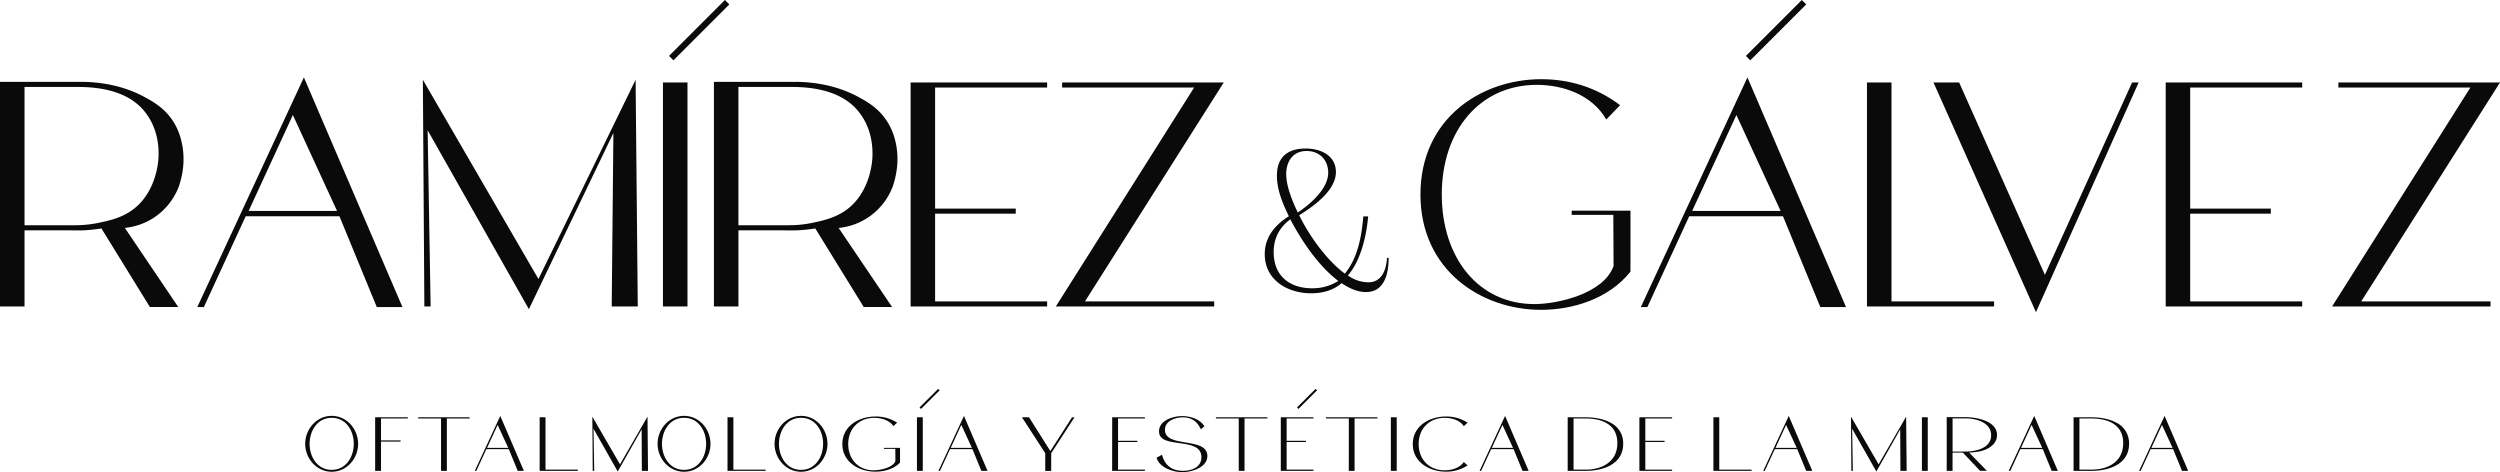 <svg xmlns="http://www.w3.org/2000/svg" viewBox="0 0 1834.52 346.46"><defs><style>.cls-1{fill:#0a0a0a;}</style></defs><g id="Capa_2" data-name="Capa 2"><g id="Logo"><g id="Logo-2" data-name="Logo"><path class="cls-1" d="M223,56.79l72.32,168.55H276.5l-27.41-66.63H180.28l-30.69,66.63h-4.82Zm24.33,98L214.91,84.4l-32.44,70.36Z"></path><path class="cls-1" d="M1282.29,56.79l72.32,168.55h-18.84l-27.4-66.63h-68.82l-30.69,66.63h-4.81Zm24.33,98L1274.18,84.4l-32.44,70.36Z"></path><path class="cls-1" d="M313.8,95.58,316,224.9h-4.6L310.3,58.55l84.81,146.18,71.3-146.18L468,224.9H448.88l1.23-127.34-62,129.31Z"></path><path class="cls-1" d="M486.48,60.52h18V224.9h-18Z"></path><path class="cls-1" d="M668.22,60.52H768.39v3.73h-82.2v88.82h59.18v3.73H686.19v64.37h82.2v3.73H668.22Z"></path><path class="cls-1" d="M876.24,64.25H779.4V60.52H898L796.16,221.17H891v3.73H774.77Z"></path><path class="cls-1" d="M1589.21,60.52h100.17v3.73h-82.2v88.82h59.18v3.73h-59.18v64.37h82.2v3.73H1589.21Z"></path><path class="cls-1" d="M1812.77,64.25h-96.85V60.52h118.6L1732.69,221.17h94.87v3.73H1711.29Z"></path><path class="cls-1" d="M1042.34,142.71c0-55.89,44.69-84.6,88.61-84.6,20.63,0,40.5,5.91,57.88,19.07L1178.7,87.7c-10.7-18.63-32.47-25.43-51-25.43-41.44,0-69.71,33.1-69.71,80.44,0,46.46,26.93,80.43,68,80.43,17,0,51-7.66,58.06-28l-.19-37.48H1153.3v-3.07h43.16v44.71c-16,20.17-42.59,28.06-65.69,28.06C1087,227.31,1042.34,198.38,1042.34,142.71Z"></path><path class="cls-1" d="M1370,60.52h18V221.17h75.28v3.73H1370Z"></path><path class="cls-1" d="M1418.8,60.52h18.84l62.91,141.14,64-141.14h4.82L1494,229.07Z"></path><path class="cls-1" d="M114.9,158.36A47.81,47.81,0,0,0,131.18,137c2.4-7,5.38-19.35,1.95-33.36A46.38,46.38,0,0,0,127.66,90c-6.28-10.38-15.21-15.35-21.55-18.79C87.28,61,67.91,59.88,57.2,60.08H0V224.9H18V169c14.68,0,17.37,0,24,0,14.26,0,16,.24,20.92-.08,4.73-.3,8.67-.82,11.52-1.27l35.55,57.65h20.82l-39.2-58.07A47.59,47.59,0,0,0,114.9,158.36Zm-60.31,6.92H18V63.81H57.2c19.68,0,37.22,4.51,48,16.92,12,13.9,11.3,30.6,11.1,35-.12,2.56-1.54,25.57-19.14,38.32C89,160,79.79,161.93,72.91,163.4A84.57,84.57,0,0,1,54.59,165.28Z"></path><path class="cls-1" d="M638.77,158.36A47.66,47.66,0,0,0,655.05,137c2.41-7,5.38-19.35,2-33.36A47,47,0,0,0,651.54,90C645.25,79.6,636.33,74.63,630,71.19c-18.84-10.2-38.2-11.31-48.92-11.11h-57.2V224.9h18V169c14.67,0,17.37,0,23.94,0,14.27,0,16,.24,20.93-.08,4.72-.3,8.67-.82,11.51-1.27l35.56,57.65h20.82L615.4,167.27A47.53,47.53,0,0,0,638.77,158.36Zm-60.3,6.92H541.85V63.81h39.22c19.68,0,37.22,4.51,48,16.92,12,13.9,11.3,30.6,11.09,35-.12,2.56-1.54,25.57-19.13,38.32-8.14,5.89-17.35,7.86-24.23,9.33A84.43,84.43,0,0,1,578.47,165.28Z"></path><polygon class="cls-1" points="494.17 44.27 490.92 41.04 531.95 0 535.19 3.23 494.17 44.27"></polygon><rect class="cls-1" x="1274.25" y="19.85" width="58.05" height="4.57" transform="translate(366.07 928.04) rotate(-45)"></rect><path class="cls-1" d="M1019,189.18c0,11.16-2.83,25.15-16.67,25.15-6.4,0-12.65-3-17.86-6.55-6.1,5.36-14.13,7.44-22.32,7.44-17.26,0-34.07-9.67-34.07-28.72,0-12.49,7.44-21.42,17.71-27.82-4.62-9.38-8.78-19.49-8.78-29.76,0-13.69,7.88-19.94,21.13-19.94,10.71,0,22.17,4.91,22.17,17.26,0,13.69-16.67,25.3-26.94,31.69,7.15,14.74,20.09,33,33.49,42.86,9.52-11.46,12.35-27.53,13.54-42h3.57c-1.19,13.84-5.36,32.58-14.88,43.3a25.73,25.73,0,0,0,15,5.06c10.11,0,13.24-9.53,13.69-18Zm-36.91,17c-14.58-11-26.78-29.17-35.26-45.24-8.19,6.1-12.2,14.14-12.2,24.11,0,17.26,11.6,26.48,28.12,26.48A35.12,35.12,0,0,0,982.06,206.15Zm-38.24-78.27c0,8.78,4.61,20.09,8.48,28,9.23-6.1,22.32-17.41,22.32-29.16,0-9.38-6.4-15.93-15.77-15.93C948.73,110.76,943.82,118.5,943.82,127.88Z"></path><path class="cls-1" d="M223.94,325.71c0-10.75,8.28-20.56,19.46-20.56s19.4,9.81,19.4,20.56-8.29,20.48-19.4,20.48S223.94,336.4,223.94,325.71Zm35.66-.06c0-9.65-5.67-19.07-16.2-19.07s-16.21,9.53-16.21,19.13,5.68,19.08,16.21,19.08S259.6,335.24,259.6,325.65Z"></path><path class="cls-1" d="M275.29,306.2h23.95v.89H279.59v16.1H294l-.05.84H279.59v21.49h-4.3Z"></path><path class="cls-1" d="M323.65,307.09H306.88v-.89h37.74v.89H327.9v38.43h-4.25Z"></path><path class="cls-1" d="M367.11,305.2l17.31,40.32H379.9l-6.55-15.94H356.9l-7.35,15.94H348.4Zm5.83,23.43-7.76-16.82-7.76,16.82Z"></path><path class="cls-1" d="M396,306.2h4.3v38.42H424v.9H396Z"></path><path class="cls-1" d="M435.51,314.59l.54,30.93h-1.11l-.27-39.78,20.29,35,20.19-35,.37,39.78H471l-.16-30.45L453.29,346Z"></path><path class="cls-1" d="M482.52,325.71c0-10.75,8.28-20.56,19.45-20.56s19.4,9.81,19.4,20.56-8.28,20.48-19.4,20.48S482.52,336.4,482.52,325.71Zm35.65-.06c0-9.65-5.67-19.07-16.2-19.07s-16.2,9.53-16.2,19.13,5.67,19.08,16.2,19.08S518.17,335.24,518.17,325.65Z"></path><path class="cls-1" d="M533.86,306.2h4.3v38.42h23.7v.9h-28Z"></path><path class="cls-1" d="M568.36,325.71c0-10.75,8.28-20.56,19.45-20.56s19.4,9.81,19.4,20.56-8.28,20.48-19.4,20.48S568.36,336.4,568.36,325.71Zm35.66-.06c0-9.65-5.68-19.07-16.21-19.07s-16.2,9.53-16.2,19.13,5.67,19.08,16.2,19.08S604,335.24,604,325.65Z"></path><path class="cls-1" d="M618.13,325.87c0-13.37,12.28-20.24,24.33-20.24a28.5,28.5,0,0,1,15.88,4.55l-2.77,2.52c-2.94-4.45-8.92-6.07-14-6.07-11.36,0-19.13,7.91-19.13,19.24,0,11.1,7.39,19.24,18.67,19.24,4.66,0,14-1.84,15.94-6.71l-.06-9H648.6v-.73h11.85V339.4c-4.41,4.81-11.69,6.71-18.05,6.71C630.41,346.11,618.13,339.18,618.13,325.87Z"></path><path class="cls-1" d="M672.85,306.2h4.3v39.32h-4.3Z"></path><path class="cls-1" d="M707.36,305.2l17.3,40.32h-4.52l-6.55-15.94H697.14l-7.36,15.94h-1.14Zm5.82,23.43-7.76-16.82-7.77,16.82Z"></path><path class="cls-1" d="M767,332.52l-17.1-26.32h5.19L770.75,331l15.89-24.75h1.83l-17.09,26.32v13H767Z"></path><path class="cls-1" d="M816.14,306.2h24v.89H820.44v16.37h14.15v.87H820.44v20.29h19.65v.9h-24Z"></path><path class="cls-1" d="M848.69,335.88l4-2.16c2,7.82,7.39,11.8,15.41,11.8,6.3,0,13.52-2.63,13.52-10,0-15.67-31.14-5.34-31.14-19,0-8,10.33-11.22,16.88-11.22,6.09,0,13.07,2.1,16.51,7.49l-2.71,2.16c-2.57-5.82-6.92-8.71-13.17-8.71-5.55,0-13.15,2.52-13.15,9.17,0,13.75,31.14,4.77,31.14,19.24,0,8.39-11.53,11.85-18.4,11.85S850.79,343.16,848.69,335.88Z"></path><path class="cls-1" d="M909,307.09H892.23v-.89H930v.89H913.25v38.43H909Z"></path><path class="cls-1" d="M939.86,306.2h23.95v.89H944.16v16.37h14.16v.87H944.16v20.29h19.65v.9H939.86Z"></path><path class="cls-1" d="M989.78,307.09H973v-.89h37.75v.89H994v38.43h-4.25Z"></path><path class="cls-1" d="M1020.62,306.2h4.3v39.32h-4.3Z"></path><path class="cls-1" d="M1036.72,325.87c0-13.37,12.27-20.24,24.32-20.24a28.46,28.46,0,0,1,15.88,4.55l-2.76,2.52c-3-4.45-8.93-6.07-14-6.07-11.37,0-19.13,7.91-19.13,19.24s7.76,19.24,19.13,19.24c5.08,0,11-1.68,14-6.09l2.76,2.52a28.48,28.48,0,0,1-15.88,4.57C1049,346.11,1036.72,339.23,1036.72,325.87Z"></path><path class="cls-1" d="M1104.44,305.2l17.29,40.32h-4.51l-6.55-15.94h-16.45l-7.36,15.94h-1.14Zm5.82,23.43-7.76-16.82-7.77,16.82Z"></path><path class="cls-1" d="M1150.38,306.2h13.15c6.3,0,13.17,1.11,18.51,4.09a16.68,16.68,0,0,1,9.06,15.42c0,15.1-14.93,19.81-27.57,19.81h-13.15Zm13.15,38.42c12.28,0,23.29-5.87,23.29-19.45,0-13.78-11.33-18.08-23.29-18.08h-8.85v37.53Z"></path><path class="cls-1" d="M1203,306.2h24v.89h-19.65v16.37h14.15v.87h-14.15v20.29h19.65v.9h-24Z"></path><path class="cls-1" d="M1257.31,306.2h4.3v38.42h23.7v.9h-28Z"></path><path class="cls-1" d="M1312.6,305.2l17.29,40.32h-4.51l-6.55-15.94h-16.46L1295,345.52h-1.14Zm5.82,23.43-7.77-16.82-7.76,16.82Z"></path><path class="cls-1" d="M1359.11,314.59l.53,30.93h-1.1l-.27-39.78,20.29,35,20.18-35,.38,39.78h-4.57l-.16-30.45L1376.88,346Z"></path><path class="cls-1" d="M1410.31,306.2h4.3v39.32h-4.3Z"></path><path class="cls-1" d="M1432.81,345.52h-4.3V306.09h13.69c8,0,23.22,2.68,23.22,13.12,0,6.77-6.3,10.53-12.12,11.89a48.54,48.54,0,0,1-8.33,1l13,13.37h-5l-12.59-13.32c-2.57,0-4.24-.05-5.08-.05s-1.68.05-2.52.05Zm9.39-14.16c7.55,0,18.92-2.4,18.92-11.95S1449.84,307,1442.2,307h-9.39v24.37Z"></path><path class="cls-1" d="M1492.74,305.2l17.31,40.32h-4.51L1499,329.58h-16.46l-7.35,15.94H1474Zm5.84,23.43-7.77-16.82-7.76,16.82Z"></path><path class="cls-1" d="M1521.6,306.2h13.15c6.3,0,13.17,1.11,18.51,4.09a16.68,16.68,0,0,1,9.06,15.42c0,15.1-14.94,19.81-27.57,19.81H1521.6Zm13.15,38.42c12.28,0,23.27-5.87,23.27-19.45,0-13.78-11.31-18.08-23.27-18.08h-8.85v37.53Z"></path><path class="cls-1" d="M1588.4,305.2l17.31,40.32h-4.52l-6.55-15.94h-16.45l-7.36,15.94h-1.14Zm5.83,23.43-7.76-16.82-7.76,16.82Z"></path><polygon class="cls-1" points="675.84 300.08 674.76 299 688.39 285.38 689.47 286.45 675.84 300.08"></polygon><polygon class="cls-1" points="952.82 300.08 951.74 299 965.37 285.38 966.44 286.45 952.82 300.08"></polygon></g></g></g></svg>